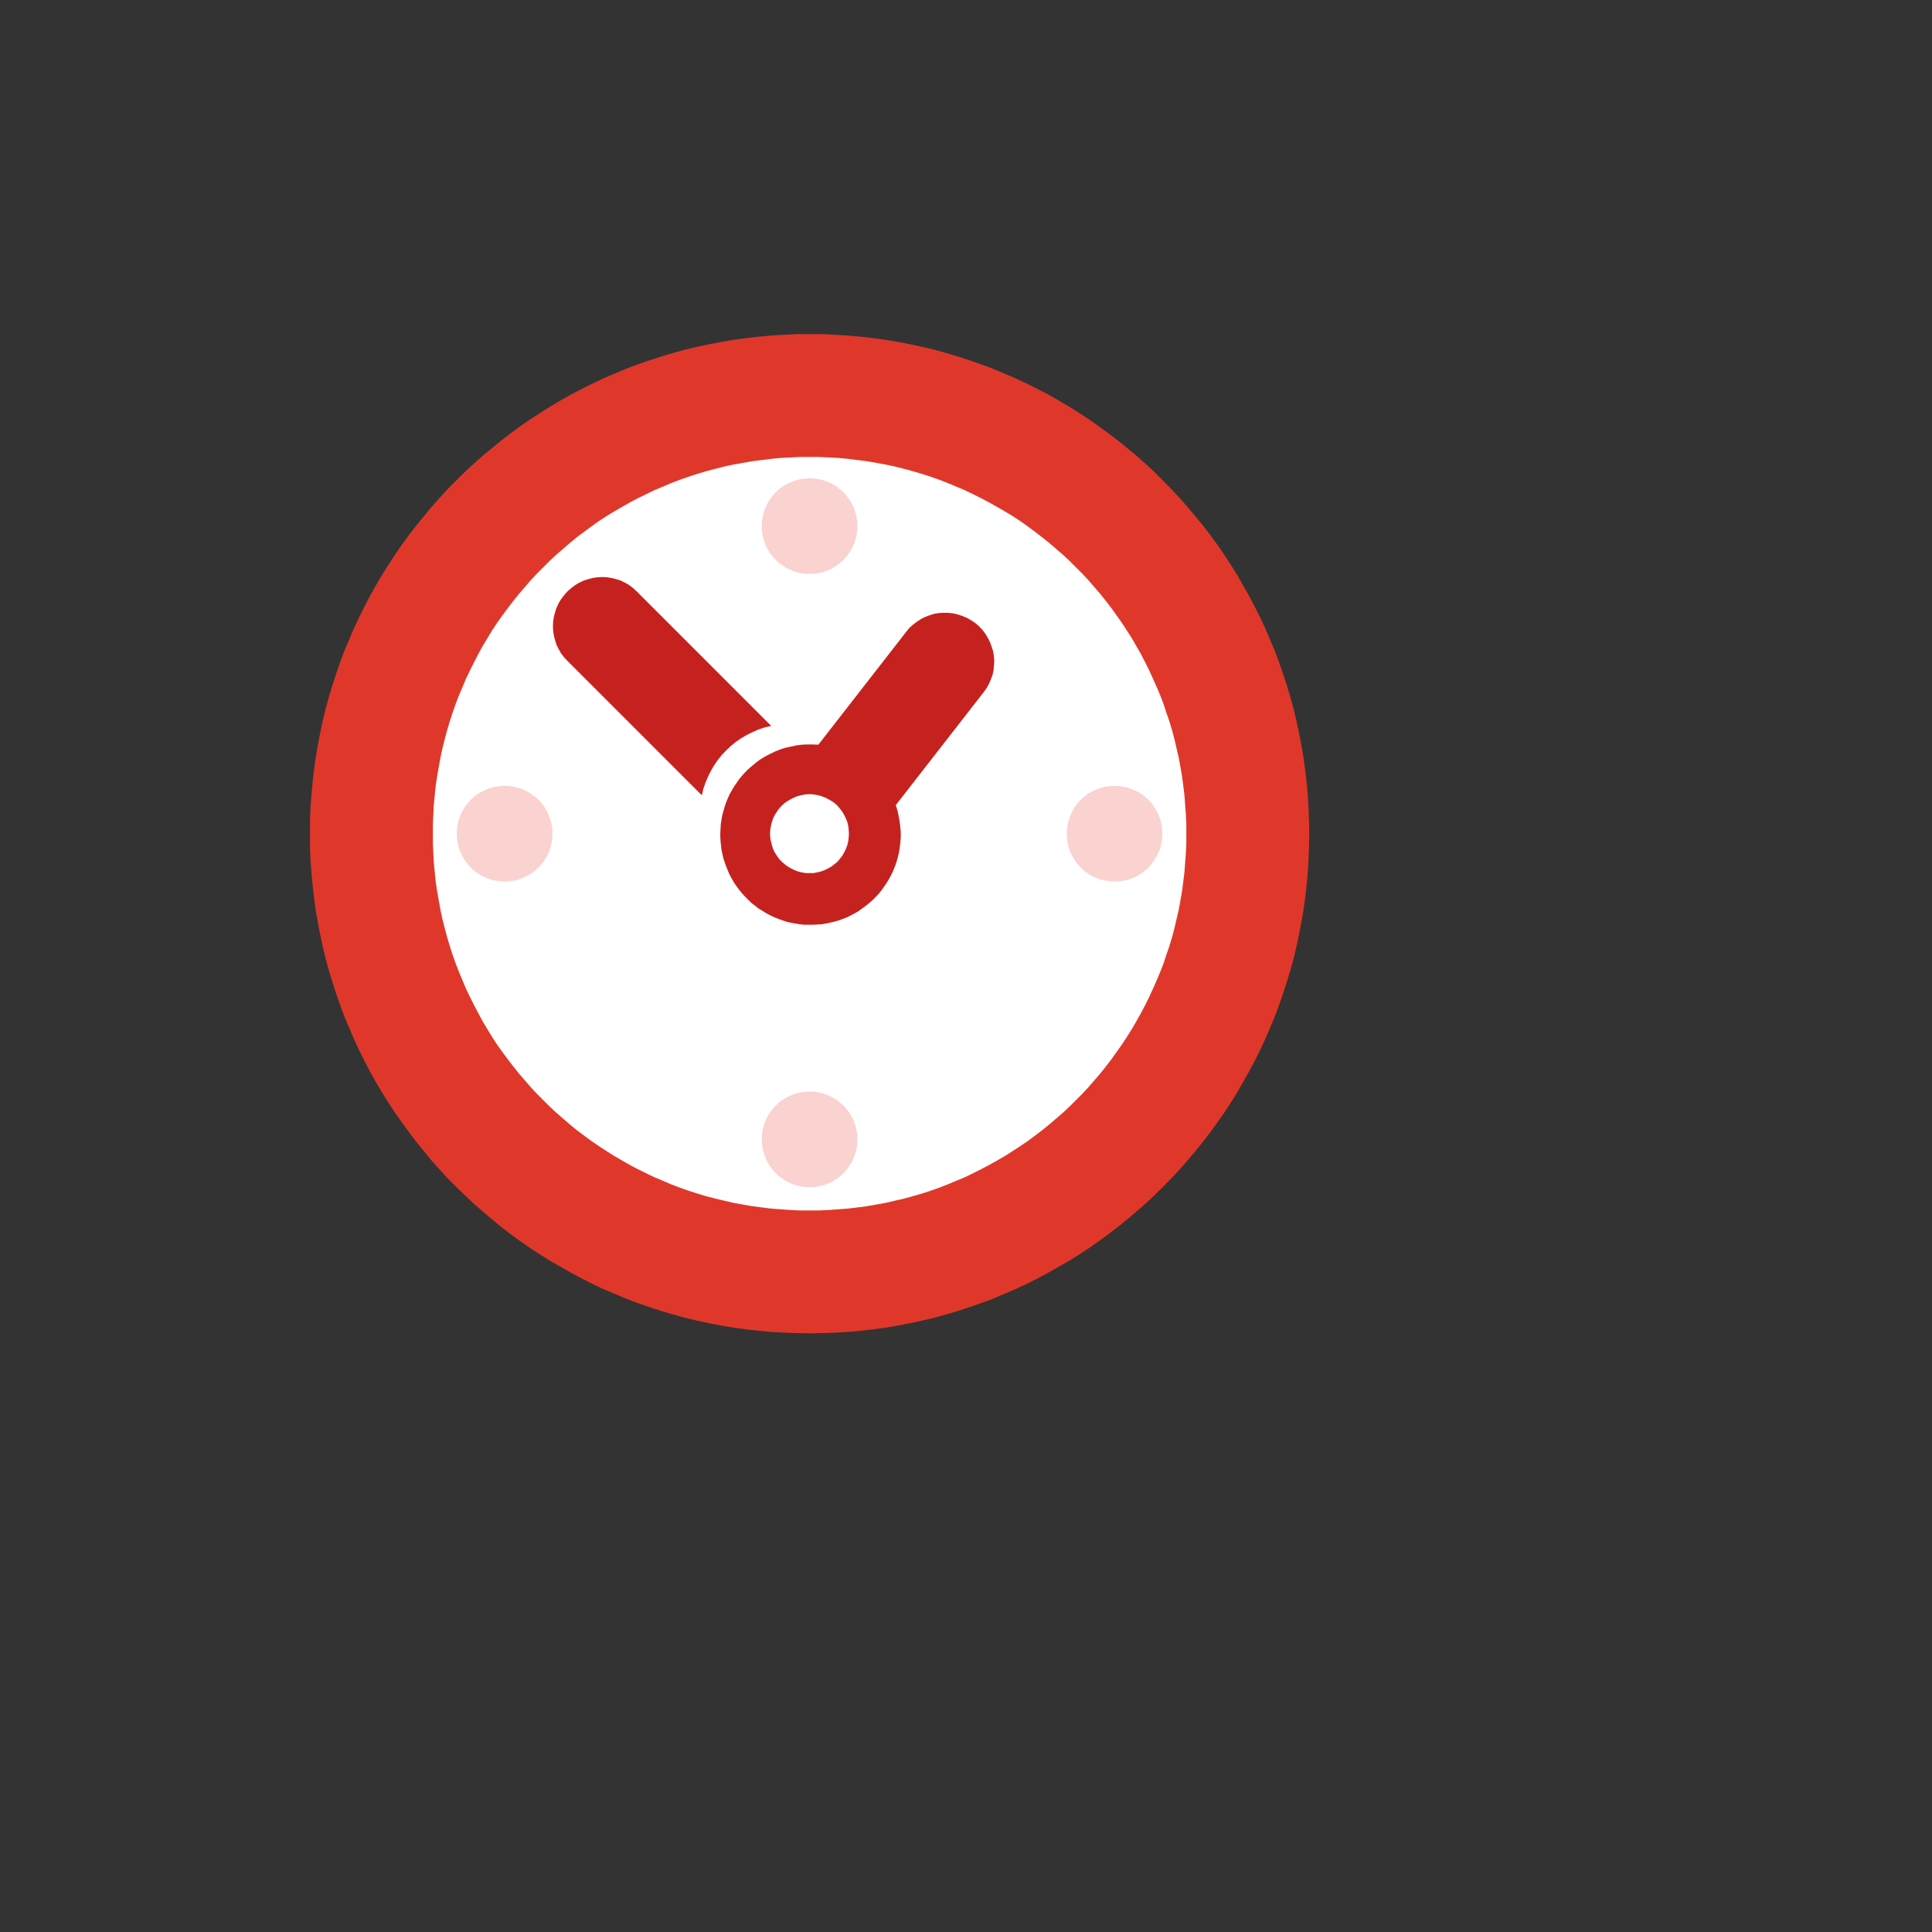 <svg version="1.1" viewBox="0.0 0.0 100.0 100.0" fill="none" stroke="none" stroke-linecap="square" stroke-miterlimit="10" xmlns:xlink="http://www.w3.org/1999/xlink" xmlns="http://www.w3.org/2000/svg"><rect x="0.0" y="0.0" width="100.0" height="100.0" fill="#333333" stroke="none"/><clipPath id="p.0"><path d="m0 0l100.0 0l0 100.0l-100.0 0l0 -100.0z" clip-rule="nonzero"/></clipPath><g clip-path="url(#p.0)"><path fill="#000000" fill-opacity="0.0" d="m0 0l100.0 0l0 100.0l-100.0 0z" fill-rule="evenodd"/><path fill="#df382b" d="m41.23 17.293l-0.662 0.037l-0.649 0.037l-0.662 0.061l-0.65 0.074l-0.637 0.086l-0.649 0.11l-0.625 0.122l-0.637 0.135l-0.613 0.147l-0.625 0.172l-0.613 0.184l-0.6 0.196l-0.601 0.208l-0.588 0.221l-0.576 0.245l-0.588 0.245l-0.564 0.27l-0.564 0.282l-0.551 0.282l-0.539 0.306l-0.539 0.319l-0.527 0.331l-0.527 0.343l-0.515 0.355l-0.503 0.368l-0.49 0.38l-0.478 0.392l-0.478 0.392l-0.466 0.417l-0.454 0.417l-0.441 0.441l-0.441 0.441l-0.417 0.454l-0.417 0.466l-0.392 0.478l-0.392 0.478l-0.38 0.49l-0.368 0.503l-0.355 0.515l-0.343 0.527l-0.331 0.527l-0.319 0.539l-0.306 0.539l-0.282 0.551l-0.282 0.564l-0.27 0.576l-0.245 0.576l-0.245 0.576l-0.221 0.588l-0.208 0.601l-0.196 0.6l-0.184 0.613l-0.172 0.625l-0.147 0.613l-0.135 0.637l-0.122 0.625l-0.11 0.649l-0.086 0.637l-0.074 0.65l-0.061 0.662l-0.049 0.649l-0.024 0.662l0 0.674l0 0.662l0.024 0.674l0.049 0.649l0.061 0.662l0.074 0.65l0.086 0.637l0.11 0.637l0.122 0.637l0.135 0.625l0.147 0.625l0.172 0.625l0.184 0.601l0.196 0.613l0.208 0.588l0.221 0.6l0.245 0.576l0.245 0.576l0.27 0.576l0.282 0.564l0.282 0.551l0.306 0.539l0.319 0.539l0.331 0.527l0.343 0.527l0.355 0.502l0.368 0.503l0.38 0.503l0.392 0.478l0.392 0.478l0.417 0.466l0.417 0.454l0.441 0.441l0.441 0.429l0.454 0.429l0.466 0.405l0.478 0.405l0.478 0.392l0.49 0.38l0.503 0.368l0.515 0.355l0.527 0.343l0.527 0.331l0.539 0.306l0.539 0.307l0.551 0.294l0.564 0.282l0.564 0.27l0.588 0.245l0.576 0.245l0.588 0.221l0.601 0.208l0.6 0.196l0.613 0.184l0.625 0.172l0.613 0.147l0.637 0.135l0.625 0.122l0.649 0.11l0.637 0.086l0.65 0.074l0.662 0.061l0.649 0.037l0.662 0.024l0.674 0.012l0.662 -0.012l0.662 -0.024l0.662 -0.037l0.662 -0.061l0.65 -0.074l0.637 -0.086l0.637 -0.11l0.637 -0.122l0.625 -0.135l0.625 -0.147l0.625 -0.172l0.601 -0.184l0.613 -0.196l0.588 -0.208l0.6 -0.221l0.576 -0.245l0.576 -0.245l0.576 -0.27l0.564 -0.282l0.551 -0.294l0.539 -0.307l0.539 -0.306l0.527 -0.331l0.527 -0.343l0.502 -0.355l0.503 -0.368l0.503 -0.38l0.478 -0.392l0.478 -0.405l0.466 -0.405l0.454 -0.429l0.441 -0.429l0.429 -0.441l0.429 -0.454l0.405 -0.466l0.405 -0.478l0.392 -0.478l0.38 -0.503l0.368 -0.503l0.355 -0.502l0.343 -0.527l0.331 -0.527l0.306 -0.539l0.307 -0.539l0.294 -0.551l0.282 -0.564l0.27 -0.576l0.245 -0.576l0.245 -0.576l0.221 -0.6l0.208 -0.588l0.196 -0.613l0.184 -0.601l0.172 -0.625l0.147 -0.625l0.135 -0.625l0.122 -0.637l0.11 -0.637l0.086 -0.637l0.074 -0.65l0.061 -0.662l0.037 -0.649l0.024 -0.674l0.012 -0.662l-0.012 -0.674l-0.024 -0.662l-0.037 -0.649l-0.061 -0.662l-0.074 -0.65l-0.086 -0.637l-0.11 -0.649l-0.122 -0.625l-0.135 -0.637l-0.147 -0.613l-0.172 -0.625l-0.184 -0.613l-0.196 -0.6l-0.208 -0.601l-0.221 -0.588l-0.245 -0.576l-0.245 -0.576l-0.27 -0.576l-0.282 -0.564l-0.294 -0.551l-0.307 -0.539l-0.306 -0.539l-0.331 -0.527l-0.343 -0.527l-0.355 -0.515l-0.368 -0.503l-0.38 -0.49l-0.392 -0.478l-0.405 -0.478l-0.405 -0.466l-0.429 -0.454l-0.429 -0.441l-0.441 -0.441l-0.454 -0.417l-0.466 -0.417l-0.478 -0.392l-0.478 -0.392l-0.503 -0.38l-0.503 -0.368l-0.502 -0.355l-0.527 -0.343l-0.527 -0.331l-0.539 -0.319l-0.539 -0.306l-0.551 -0.282l-0.564 -0.282l-0.576 -0.27l-0.576 -0.245l-0.576 -0.245l-0.6 -0.221l-0.588 -0.208l-0.613 -0.196l-0.601 -0.184l-0.625 -0.172l-0.625 -0.147l-0.625 -0.135l-0.637 -0.122l-0.637 -0.11l-0.637 -0.086l-0.65 -0.074l-0.662 -0.061l-0.662 -0.037l-0.662 -0.037z" fill-rule="evenodd"/><path fill="#ffffff" d="m41.402 23.654l-0.503 0.024l-0.503 0.024l-0.49 0.049l-0.49 0.061l-0.478 0.061l-0.49 0.086l-0.478 0.086l-0.466 0.098l-0.478 0.122l-0.466 0.123l-0.453 0.135l-0.454 0.147l-0.453 0.159l-0.453 0.172l-0.429 0.184l-0.441 0.184l-0.429 0.208l-0.429 0.208l-0.417 0.221l-0.405 0.233l-0.405 0.233l-0.404 0.245l-0.392 0.257l-0.38 0.27l-0.38 0.282l-0.38 0.282l-0.355 0.294l-0.355 0.306l-0.355 0.307l-0.343 0.319l-0.331 0.331l-0.331 0.331l-0.319 0.343l-0.307 0.355l-0.306 0.355l-0.294 0.367l-0.282 0.368l-0.282 0.38l-0.27 0.38l-0.257 0.392l-0.245 0.404l-0.245 0.405l-0.221 0.405l-0.221 0.429l-0.208 0.417l-0.208 0.429l-0.184 0.441l-0.184 0.429l-0.172 0.453l-0.159 0.453l-0.147 0.454l-0.135 0.453l-0.123 0.466l-0.122 0.478l-0.098 0.466l-0.086 0.478l-0.086 0.49l-0.073 0.478l-0.049 0.49l-0.049 0.503l-0.024 0.49l-0.024 0.503l0 0.503l0 0.503l0.024 0.503l0.024 0.49l0.049 0.503l0.049 0.49l0.073 0.478l0.086 0.49l0.086 0.478l0.098 0.466l0.122 0.478l0.123 0.466l0.135 0.453l0.147 0.454l0.159 0.453l0.172 0.441l0.184 0.441l0.184 0.441l0.208 0.429l0.208 0.417l0.221 0.417l0.221 0.417l0.245 0.405l0.245 0.404l0.257 0.392l0.27 0.38l0.282 0.38l0.282 0.368l0.294 0.368l0.306 0.355l0.307 0.355l0.319 0.343l0.331 0.331l0.331 0.331l0.343 0.319l0.355 0.307l0.355 0.306l0.355 0.294l0.38 0.282l0.38 0.282l0.38 0.257l0.392 0.257l0.404 0.257l0.405 0.233l0.405 0.233l0.417 0.221l0.429 0.208l0.429 0.208l0.441 0.184l0.429 0.184l0.453 0.172l0.453 0.159l0.454 0.147l0.453 0.135l0.466 0.123l0.478 0.11l0.466 0.11l0.478 0.086l0.49 0.086l0.478 0.061l0.49 0.061l0.49 0.037l0.503 0.037l0.503 0.024l1.005 0l0.503 -0.024l0.49 -0.037l0.503 -0.037l0.49 -0.061l0.478 -0.061l0.49 -0.086l0.478 -0.086l0.466 -0.11l0.478 -0.11l0.454 -0.123l0.465 -0.135l0.454 -0.147l0.453 -0.159l0.441 -0.172l0.441 -0.184l0.441 -0.184l0.429 -0.208l0.417 -0.208l0.417 -0.221l0.417 -0.233l0.405 -0.233l0.404 -0.257l0.392 -0.257l0.38 -0.257l0.38 -0.282l0.368 -0.282l0.367 -0.294l0.355 -0.306l0.355 -0.307l0.343 -0.319l0.331 -0.331l0.331 -0.331l0.319 -0.343l0.307 -0.355l0.306 -0.355l0.294 -0.368l0.282 -0.368l0.27 -0.38l0.27 -0.38l0.257 -0.392l0.257 -0.404l0.233 -0.405l0.233 -0.417l0.221 -0.417l0.208 -0.417l0.196 -0.429l0.196 -0.441l0.184 -0.441l0.172 -0.441l0.147 -0.453l0.159 -0.454l0.135 -0.453l0.123 -0.466l0.11 -0.478l0.11 -0.466l0.086 -0.478l0.086 -0.49l0.061 -0.478l0.061 -0.49l0.037 -0.503l0.037 -0.49l0.024 -0.503l0 -0.503l0 -0.503l-0.024 -0.503l-0.037 -0.49l-0.037 -0.503l-0.061 -0.49l-0.061 -0.478l-0.086 -0.49l-0.086 -0.478l-0.11 -0.466l-0.11 -0.478l-0.123 -0.466l-0.135 -0.453l-0.159 -0.454l-0.147 -0.453l-0.172 -0.453l-0.184 -0.429l-0.196 -0.441l-0.196 -0.429l-0.208 -0.417l-0.221 -0.429l-0.233 -0.405l-0.233 -0.405l-0.257 -0.404l-0.257 -0.392l-0.27 -0.38l-0.27 -0.38l-0.282 -0.368l-0.294 -0.367l-0.306 -0.355l-0.307 -0.355l-0.319 -0.343l-0.331 -0.331l-0.331 -0.331l-0.343 -0.319l-0.355 -0.307l-0.355 -0.306l-0.367 -0.294l-0.368 -0.282l-0.38 -0.282l-0.38 -0.27l-0.392 -0.257l-0.404 -0.245l-0.405 -0.233l-0.417 -0.233l-0.417 -0.221l-0.417 -0.208l-0.429 -0.208l-0.441 -0.184l-0.441 -0.184l-0.441 -0.172l-0.453 -0.159l-0.454 -0.147l-0.465 -0.135l-0.454 -0.123l-0.478 -0.122l-0.466 -0.098l-0.478 -0.086l-0.49 -0.086l-0.478 -0.061l-0.49 -0.061l-0.503 -0.049l-0.49 -0.024l-0.503 -0.024z" fill-rule="evenodd"/><path fill="#c5221f" d="m31.168 29.867l-0.245 0.012l-0.245 0.037l-0.233 0.061l-0.233 0.074l-0.233 0.11l-0.208 0.123l-0.208 0.159l-0.196 0.172l-0.172 0.196l-0.159 0.208l-0.123 0.208l-0.11 0.233l-0.074 0.233l-0.061 0.233l-0.037 0.245l-0.012 0.245l0.012 0.245l0.037 0.233l0.061 0.245l0.074 0.233l0.11 0.221l0.123 0.221l0.159 0.208l0.172 0.184l6.961 6.961l0.074 -0.331l0.11 -0.319l0.135 -0.319l0.147 -0.294l0.172 -0.294l0.184 -0.27l0.208 -0.257l0.233 -0.245l0.245 -0.233l0.257 -0.208l0.27 -0.184l0.294 -0.172l0.294 -0.147l0.306 -0.135l0.331 -0.11l0.331 -0.074l-6.961 -6.961l-0.184 -0.172l-0.208 -0.159l-0.221 -0.123l-0.221 -0.11l-0.233 -0.074l-0.245 -0.061l-0.233 -0.037l-0.245 -0.012z" fill-rule="evenodd"/><path fill="#000000" fill-opacity="0.0" d="m36.328 41.167l0 0l0.074 -0.331l0.11 -0.319l0.135 -0.319l0.147 -0.294l0.172 -0.294l0.184 -0.27l0.208 -0.257l0.233 -0.245l0.245 -0.233l0.257 -0.208l0.27 -0.184l0.294 -0.172l0.294 -0.147l0.306 -0.135l0.331 -0.11l0.331 -0.074l0 0l-6.961 -6.961l0 0l-0.184 -0.172l-0.208 -0.159l-0.221 -0.123l-0.221 -0.11l-0.233 -0.074l-0.245 -0.061l-0.233 -0.037l-0.245 -0.012l-0.245 0.012l-0.245 0.037l-0.233 0.061l-0.233 0.074l-0.233 0.11l-0.208 0.123l-0.208 0.159l-0.196 0.172l0 0l0 0l-0.172 0.196l-0.159 0.208l-0.123 0.208l-0.11 0.233l-0.074 0.233l-0.061 0.233l-0.037 0.245l-0.012 0.245l0.012 0.245l0.037 0.233l0.061 0.245l0.074 0.233l0.11 0.221l0.123 0.221l0.159 0.208l0.172 0.184l6.961 6.961" fill-rule="evenodd"/><path fill="#c5221f" d="m41.904 41.106l0.208 0.012l0.196 0.037l0.196 0.049l0.196 0.074l0.172 0.086l0.172 0.098l0.159 0.11l0.147 0.135l0.123 0.147l0.123 0.159l0.098 0.172l0.086 0.172l0.074 0.184l0.049 0.196l0.024 0.208l0.012 0.208l-0.012 0.208l-0.024 0.196l-0.049 0.196l-0.074 0.196l-0.086 0.172l-0.098 0.172l-0.123 0.159l-0.123 0.147l-0.147 0.123l-0.159 0.123l-0.172 0.098l-0.172 0.086l-0.196 0.074l-0.196 0.049l-0.196 0.037l-0.417 0l-0.208 -0.037l-0.196 -0.049l-0.184 -0.074l-0.172 -0.086l-0.172 -0.098l-0.159 -0.123l-0.147 -0.123l-0.135 -0.147l-0.11 -0.159l-0.11 -0.172l-0.086 -0.172l-0.061 -0.196l-0.049 -0.196l-0.037 -0.196l-0.012 -0.208l0.012 -0.208l0.037 -0.208l0.049 -0.196l0.061 -0.184l0.086 -0.172l0.11 -0.172l0.11 -0.159l0.135 -0.147l0.147 -0.135l0.159 -0.11l0.172 -0.098l0.172 -0.086l0.184 -0.074l0.196 -0.049l0.208 -0.037l0.208 -0.012zm6.937 -9.388l-0.233 0.012l-0.245 0.037l-0.233 0.074l-0.233 0.086l-0.221 0.11l-0.208 0.135l-0.196 0.147l-0.196 0.172l-0.159 0.196l-4.559 5.858l-0.294 -0.012l-0.282 0l-0.282 0.012l-0.282 0.037l-0.282 0.061l-0.282 0.061l-0.27 0.086l-0.27 0.11l-0.257 0.123l-0.257 0.135l-0.245 0.147l-0.233 0.172l-0.233 0.196l-0.221 0.196l-0.208 0.221l-0.196 0.233l-0.135 0.196l-0.135 0.196l-0.123 0.209l-0.11 0.196l-0.098 0.221l-0.086 0.208l-0.074 0.221l-0.061 0.221l-0.061 0.22l-0.037 0.221l-0.037 0.221l-0.012 0.221l-0.012 0.233l0 0.221l0.012 0.221l0.025 0.221l0.024 0.221l0.049 0.22l0.049 0.221l0.074 0.221l0.074 0.208l0.086 0.208l0.086 0.209l0.11 0.196l0.11 0.196l0.135 0.196l0.135 0.184l0.147 0.184l0.159 0.172l0.159 0.159l0.172 0.172l0.196 0.147l0.184 0.147l0.208 0.123l0.196 0.123l0.208 0.11l0.208 0.098l0.221 0.086l0.208 0.074l0.221 0.074l0.22 0.049l0.221 0.037l0.221 0.037l0.233 0.024l0.441 0l0.233 -0.012l0.22 -0.012l0.221 -0.037l0.221 -0.049l0.221 -0.049l0.208 -0.061l0.208 -0.074l0.221 -0.086l0.196 -0.098l0.208 -0.11l0.196 -0.11l0.184 -0.135l0.184 -0.135l0.184 -0.147l0.172 -0.147l0.172 -0.172l0.159 -0.172l0.147 -0.184l0.184 -0.257l0.159 -0.245l0.147 -0.27l0.122 -0.257l0.11 -0.282l0.086 -0.27l0.074 -0.282l0.049 -0.282l0.037 -0.282l0.025 -0.294l0 -0.282l-0.025 -0.282l-0.037 -0.282l-0.049 -0.282l-0.061 -0.282l-0.086 -0.27l4.559 -5.858l0.147 -0.208l0.123 -0.221l0.098 -0.233l0.086 -0.233l0.049 -0.245l0.024 -0.245l0.012 -0.245l-0.024 -0.245l-0.037 -0.233l-0.074 -0.233l-0.086 -0.233l-0.11 -0.221l-0.122 -0.208l-0.159 -0.208l-0.172 -0.184l-0.196 -0.172l-0.22 -0.147l-0.221 -0.123l-0.233 -0.098l-0.233 -0.074l-0.245 -0.061l-0.245 -0.024z" fill-rule="evenodd"/><path fill="#fad2cf" d="m26.119 40.677l-0.257 0.012l-0.245 0.037l-0.233 0.061l-0.233 0.086l-0.208 0.098l-0.209 0.123l-0.196 0.147l-0.172 0.159l-0.159 0.172l-0.147 0.196l-0.122 0.208l-0.098 0.208l-0.086 0.233l-0.061 0.233l-0.037 0.245l-0.012 0.257l0.012 0.257l0.037 0.245l0.061 0.233l0.086 0.233l0.098 0.208l0.122 0.208l0.147 0.184l0.159 0.184l0.172 0.159l0.196 0.147l0.209 0.123l0.208 0.098l0.233 0.086l0.233 0.061l0.245 0.037l0.257 0.012l0.257 -0.012l0.245 -0.037l0.233 -0.061l0.233 -0.086l0.209 -0.098l0.208 -0.123l0.184 -0.147l0.184 -0.159l0.159 -0.184l0.147 -0.184l0.122 -0.208l0.098 -0.208l0.086 -0.233l0.061 -0.233l0.037 -0.245l0.012 -0.257l-0.012 -0.257l-0.037 -0.245l-0.061 -0.233l-0.086 -0.233l-0.098 -0.208l-0.122 -0.208l-0.147 -0.196l-0.159 -0.172l-0.184 -0.159l-0.184 -0.147l-0.208 -0.123l-0.209 -0.098l-0.233 -0.086l-0.233 -0.061l-0.245 -0.037l-0.257 -0.012z" fill-rule="evenodd"/><path fill="#fad2cf" d="m57.689 40.677l-0.257 0.012l-0.245 0.037l-0.233 0.061l-0.233 0.086l-0.221 0.098l-0.196 0.123l-0.196 0.147l-0.172 0.159l-0.159 0.172l-0.147 0.196l-0.122 0.208l-0.098 0.208l-0.086 0.233l-0.061 0.233l-0.037 0.245l-0.012 0.257l0.012 0.257l0.037 0.245l0.061 0.233l0.086 0.233l0.098 0.208l0.122 0.208l0.147 0.184l0.159 0.184l0.172 0.159l0.196 0.147l0.196 0.123l0.221 0.098l0.233 0.086l0.233 0.061l0.245 0.037l0.257 0.012l0.245 -0.012l0.245 -0.037l0.245 -0.061l0.221 -0.086l0.22 -0.098l0.209 -0.123l0.184 -0.147l0.184 -0.159l0.159 -0.184l0.135 -0.184l0.123 -0.208l0.11 -0.208l0.086 -0.233l0.061 -0.233l0.037 -0.245l0.012 -0.257l-0.012 -0.257l-0.037 -0.245l-0.061 -0.233l-0.086 -0.233l-0.11 -0.208l-0.123 -0.208l-0.135 -0.196l-0.159 -0.172l-0.184 -0.159l-0.184 -0.147l-0.209 -0.123l-0.22 -0.098l-0.221 -0.086l-0.245 -0.061l-0.245 -0.037l-0.245 -0.012z" fill-rule="evenodd"/><path fill="#fad2cf" d="m41.904 56.499l-0.257 0.012l-0.245 0.037l-0.233 0.061l-0.233 0.086l-0.208 0.098l-0.208 0.122l-0.196 0.147l-0.172 0.159l-0.159 0.172l-0.147 0.196l-0.123 0.208l-0.098 0.209l-0.086 0.233l-0.061 0.233l-0.037 0.245l-0.012 0.257l0.012 0.257l0.037 0.245l0.061 0.233l0.086 0.233l0.098 0.208l0.123 0.209l0.147 0.184l0.159 0.184l0.172 0.159l0.196 0.135l0.208 0.135l0.208 0.098l0.233 0.086l0.233 0.061l0.245 0.037l0.257 0.012l0.257 -0.012l0.245 -0.037l0.233 -0.061l0.233 -0.086l0.208 -0.098l0.208 -0.135l0.184 -0.135l0.184 -0.159l0.159 -0.184l0.135 -0.184l0.135 -0.209l0.098 -0.208l0.086 -0.233l0.061 -0.233l0.037 -0.245l0.012 -0.257l-0.012 -0.257l-0.037 -0.245l-0.061 -0.233l-0.086 -0.233l-0.098 -0.209l-0.135 -0.208l-0.135 -0.196l-0.159 -0.172l-0.184 -0.159l-0.184 -0.147l-0.208 -0.122l-0.208 -0.098l-0.233 -0.086l-0.233 -0.061l-0.245 -0.037l-0.257 -0.012z" fill-rule="evenodd"/><path fill="#fad2cf" d="m41.904 24.757l-0.257 0.012l-0.245 0.037l-0.233 0.061l-0.233 0.086l-0.208 0.098l-0.208 0.122l-0.196 0.147l-0.172 0.159l-0.159 0.172l-0.147 0.196l-0.123 0.208l-0.098 0.208l-0.086 0.233l-0.061 0.233l-0.037 0.245l-0.012 0.257l0.012 0.257l0.037 0.245l0.061 0.233l0.086 0.233l0.098 0.208l0.123 0.209l0.147 0.184l0.159 0.184l0.172 0.159l0.196 0.135l0.208 0.135l0.208 0.098l0.233 0.086l0.233 0.061l0.245 0.037l0.257 0.012l0.257 -0.012l0.245 -0.037l0.233 -0.061l0.233 -0.086l0.208 -0.098l0.208 -0.135l0.184 -0.135l0.184 -0.159l0.159 -0.184l0.135 -0.184l0.135 -0.209l0.098 -0.208l0.086 -0.233l0.061 -0.233l0.037 -0.245l0.012 -0.257l-0.012 -0.257l-0.037 -0.245l-0.061 -0.233l-0.086 -0.233l-0.098 -0.208l-0.135 -0.208l-0.135 -0.196l-0.159 -0.172l-0.184 -0.159l-0.184 -0.147l-0.208 -0.122l-0.208 -0.098l-0.233 -0.086l-0.233 -0.061l-0.245 -0.037l-0.257 -0.012z" fill-rule="evenodd"/></g></svg>